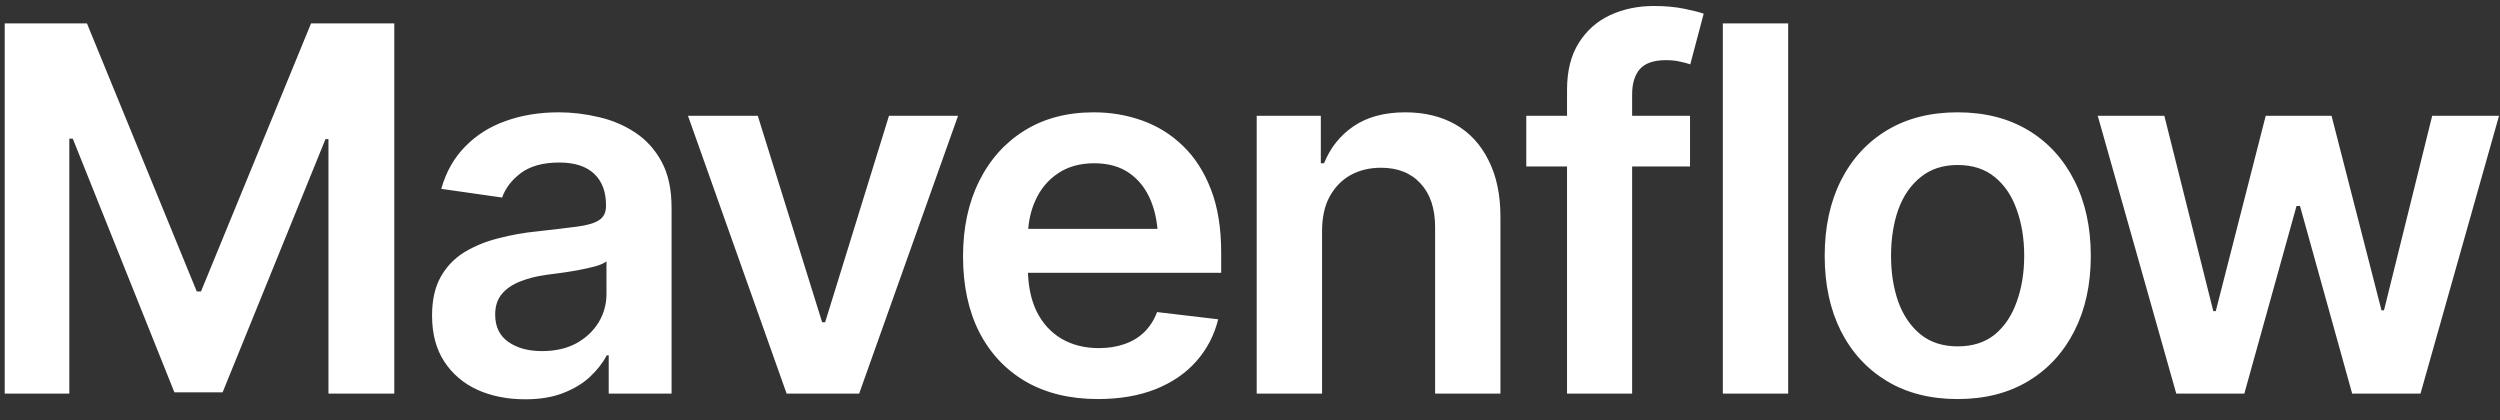 <svg width="113" height="19" viewBox="0 0 113 19" fill="none" xmlns="http://www.w3.org/2000/svg">
<rect x="0" y="0" width="113" height="19" fill="#333333" stroke="none"/>
<path d="M0.213 1.057H3.93L8.894 13.174H9.085L14.06 1.057H17.822V17.79H14.846V6.29H14.711L10.062 17.734H7.883L3.29 6.268H3.133V17.79H0.213V1.057ZM23.741 18.048C22.94 18.048 22.221 17.906 21.584 17.622C20.948 17.33 20.447 16.903 20.08 16.341C19.713 15.78 19.529 15.087 19.529 14.264C19.529 13.56 19.66 12.976 19.922 12.512C20.184 12.047 20.54 11.677 20.989 11.4C21.446 11.123 21.959 10.913 22.528 10.771C23.097 10.621 23.685 10.516 24.291 10.457C25.032 10.374 25.631 10.303 26.088 10.243C26.545 10.183 26.874 10.086 27.076 9.951C27.286 9.816 27.391 9.607 27.391 9.322V9.266C27.391 8.66 27.211 8.188 26.852 7.851C26.492 7.514 25.968 7.346 25.279 7.346C24.553 7.346 23.977 7.503 23.55 7.817C23.131 8.132 22.846 8.502 22.696 8.929L19.945 8.536C20.162 7.772 20.521 7.136 21.023 6.627C21.525 6.11 22.135 5.725 22.854 5.47C23.58 5.208 24.381 5.077 25.257 5.077C25.856 5.077 26.455 5.148 27.054 5.291C27.653 5.425 28.203 5.657 28.705 5.987C29.206 6.316 29.607 6.758 29.906 7.312C30.206 7.866 30.355 8.559 30.355 9.39V17.79H27.514V16.061H27.424C27.245 16.405 26.99 16.731 26.661 17.038C26.339 17.337 25.934 17.58 25.448 17.768C24.969 17.955 24.4 18.048 23.741 18.048ZM24.493 15.87C25.092 15.87 25.609 15.754 26.043 15.521C26.477 15.282 26.814 14.967 27.054 14.578C27.293 14.181 27.413 13.751 27.413 13.287V11.815C27.316 11.89 27.159 11.961 26.941 12.029C26.724 12.089 26.477 12.145 26.2 12.197C25.923 12.25 25.65 12.295 25.38 12.332C25.118 12.37 24.89 12.399 24.695 12.422C24.254 12.482 23.857 12.583 23.505 12.725C23.16 12.86 22.887 13.047 22.685 13.287C22.483 13.526 22.382 13.837 22.382 14.219C22.382 14.765 22.58 15.177 22.977 15.454C23.374 15.731 23.879 15.87 24.493 15.87ZM43.304 5.234L38.834 17.79H35.555L31.097 5.234H34.252L37.161 14.567H37.296L40.182 5.234H43.304ZM49.627 18.037C48.369 18.037 47.283 17.775 46.37 17.251C45.457 16.719 44.753 15.971 44.259 15.005C43.772 14.039 43.529 12.901 43.529 11.591C43.529 10.296 43.772 9.161 44.259 8.188C44.745 7.207 45.431 6.444 46.314 5.897C47.197 5.35 48.238 5.077 49.436 5.077C50.207 5.077 50.937 5.201 51.626 5.448C52.322 5.695 52.936 6.077 53.468 6.593C54.007 7.11 54.43 7.769 54.737 8.57C55.044 9.363 55.197 10.31 55.197 11.411V12.332H44.91V10.344H53.726L52.345 10.928C52.345 10.217 52.236 9.599 52.019 9.075C51.802 8.544 51.48 8.128 51.053 7.829C50.627 7.529 50.095 7.379 49.459 7.379C48.822 7.379 48.279 7.529 47.83 7.829C47.381 8.128 47.04 8.532 46.808 9.041C46.576 9.543 46.46 10.105 46.46 10.726V12.107C46.46 12.871 46.591 13.526 46.853 14.073C47.123 14.612 47.497 15.024 47.976 15.308C48.463 15.593 49.028 15.735 49.672 15.735C50.091 15.735 50.473 15.675 50.817 15.555C51.169 15.435 51.469 15.256 51.716 15.016C51.97 14.769 52.165 14.466 52.3 14.106L55.062 14.432C54.883 15.158 54.55 15.795 54.063 16.341C53.584 16.88 52.966 17.3 52.21 17.599C51.461 17.891 50.6 18.037 49.627 18.037ZM59.757 10.445V17.79H56.803V5.234H59.701V7.379H59.847C60.131 6.676 60.577 6.118 61.183 5.706C61.797 5.287 62.576 5.077 63.519 5.077C64.388 5.077 65.144 5.261 65.788 5.627C66.431 5.994 66.929 6.533 67.281 7.245C67.641 7.948 67.82 8.802 67.82 9.805V17.79H64.867V10.266C64.867 9.427 64.65 8.772 64.215 8.3C63.781 7.821 63.182 7.582 62.419 7.582C61.902 7.582 61.441 7.694 61.037 7.918C60.64 8.143 60.326 8.469 60.094 8.896C59.869 9.315 59.757 9.831 59.757 10.445ZM76.389 5.234V7.525H68.988V5.234H76.389ZM70.83 17.79V4.055C70.83 3.209 71.006 2.505 71.358 1.944C71.71 1.382 72.181 0.963 72.773 0.686C73.372 0.409 74.031 0.271 74.749 0.271C75.266 0.271 75.723 0.312 76.12 0.394C76.524 0.476 76.82 0.551 77.007 0.619L76.4 2.91C76.281 2.865 76.127 2.824 75.94 2.786C75.753 2.741 75.539 2.719 75.3 2.719C74.753 2.719 74.36 2.854 74.121 3.123C73.888 3.393 73.772 3.774 73.772 4.269V17.79H70.83ZM80.825 1.057V17.79H77.872V1.057H80.825ZM88.484 18.037C87.257 18.037 86.193 17.768 85.295 17.229C84.397 16.689 83.7 15.933 83.206 14.96C82.719 13.987 82.476 12.856 82.476 11.568C82.476 10.273 82.719 9.139 83.206 8.166C83.7 7.185 84.397 6.425 85.295 5.886C86.193 5.347 87.257 5.077 88.484 5.077C89.712 5.077 90.775 5.347 91.674 5.886C92.572 6.425 93.269 7.185 93.763 8.166C94.257 9.139 94.504 10.273 94.504 11.568C94.504 12.856 94.257 13.987 93.763 14.96C93.269 15.933 92.572 16.689 91.674 17.229C90.775 17.768 89.712 18.037 88.484 18.037ZM88.484 15.656C89.166 15.656 89.727 15.477 90.169 15.117C90.611 14.75 90.94 14.256 91.157 13.635C91.382 13.013 91.494 12.325 91.494 11.568C91.494 10.797 91.382 10.101 91.157 9.479C90.94 8.858 90.611 8.368 90.169 8.008C89.727 7.641 89.166 7.458 88.484 7.458C87.818 7.458 87.26 7.641 86.811 8.008C86.362 8.368 86.025 8.858 85.8 9.479C85.583 10.101 85.475 10.797 85.475 11.568C85.475 12.325 85.583 13.013 85.8 13.635C86.025 14.256 86.362 14.75 86.811 15.117C87.26 15.477 87.818 15.656 88.484 15.656ZM98.367 17.79L94.818 5.234H97.828L100.041 14.062H100.153L102.41 5.234H105.386L107.644 14.028H107.756L109.935 5.234H112.956L109.407 17.79H106.318L103.96 9.311H103.803L101.444 17.79H98.367Z" fill="white"/>
</svg>
